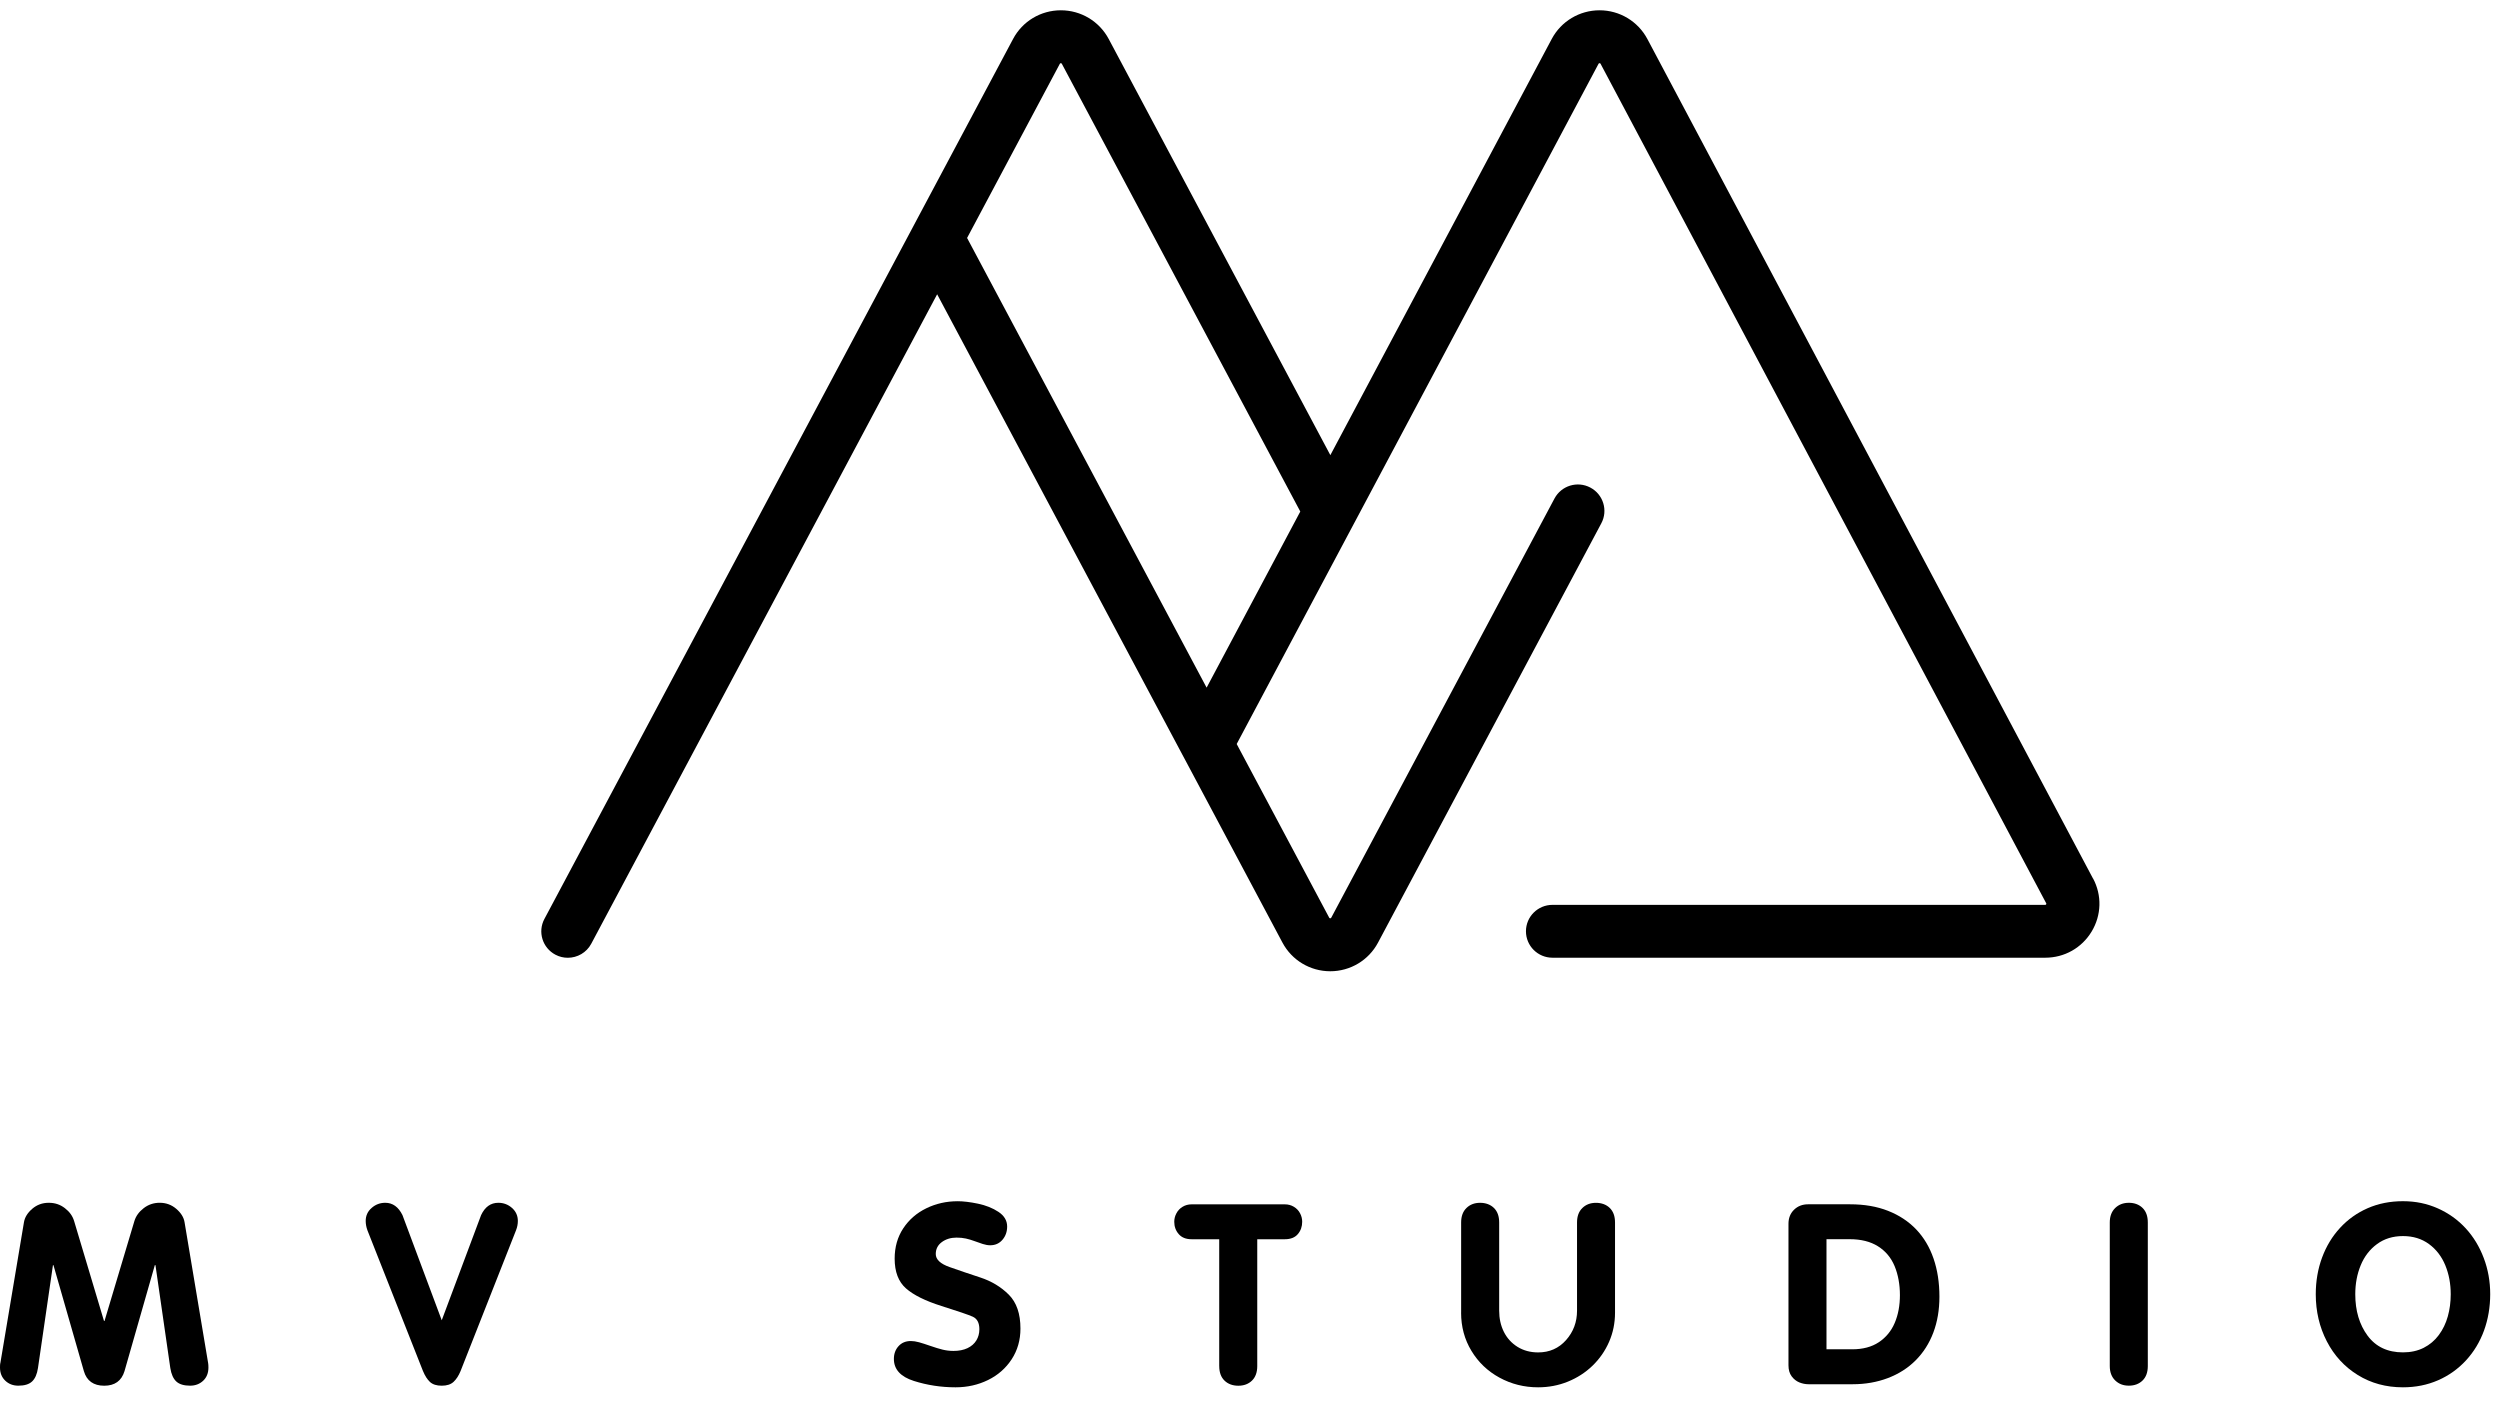 <svg fill="none" height="68" viewBox="0 0 121 68" width="121" xmlns="http://www.w3.org/2000/svg"><g fill="#000"><path d="m101.302 42.522-21.57-40.636c-.456-.855-1.342-1.388-2.313-1.388s-1.859.531-2.315 1.388l-10.715 20.143-10.728-20.143c-.456-.855-1.342-1.388-2.315-1.388s-1.859.531-2.313 1.387l-4.808 9.027s0 .001-.001.003l-17.875 33.562c-.333.624-.094 1.399.532 1.73.192.102.398.149.601.149.46 0 .905-.247 1.135-.68l16.741-31.433 11.914 22.368s.001.003.003.004l4.796 9.007c.455.855 1.342 1.387 2.313 1.387.971 0 1.859-.531 2.313-1.387l10.807-20.294c.333-.624.094-1.399-.532-1.73-.626-.332-1.402-.094-1.735.53l-10.807 20.293c-.018.034-.075.034-.094 0l-4.48-8.411 17.516-32.927c.018-.034.077-.033.093-.001l21.571 40.636c.007.014.014.026-.001.051-.015.025-.029.026-.045.026h-23.851c-.709 0-1.283.572-1.283 1.279s.574 1.279 1.283 1.279h23.851c.927 0 1.767-.473 2.245-1.266.478-.793.504-1.754.07-2.569zm-54.494-31.007 4.49-8.431c.018-.034.075-.034.093 0l11.543 21.674-4.534 8.524-11.594-21.767z"></path><path d="m.016 65.981 1.144-6.828c.04-.235.172-.45.398-.645.225-.195.493-.293.799-.293.307 0 .555.086.782.259.226.173.374.38.446.618l1.449 4.845h.024l1.449-4.845c.072-.234.22-.44.446-.615.226-.175.484-.263.775-.263.308 0 .576.098.803.293s.362.41.401.645l1.143 6.828c.008.048.013.118.013.209 0 .267-.086.48-.255.639-.17.159-.381.239-.632.239-.299 0-.523-.068-.668-.203s-.243-.352-.29-.651l-.719-4.981h-.03l-1.468 5.132c-.143.47-.471.705-.983.705-.511 0-.847-.235-.983-.705l-1.473-5.132h-.024l-.725 4.981c-.044.294-.138.511-.284.649-.146.138-.368.205-.667.205-.251 0-.462-.08-.632-.242-.17-.162-.255-.373-.255-.636 0-.091.004-.162.013-.209z"></path><path d="m20.474 66.363-2.69-6.815c-.055-.152-.084-.303-.084-.455 0-.251.094-.46.285-.627.19-.168.411-.251.662-.251.359 0 .637.199.833.597l1.9 5.089 1.905-5.089c.187-.398.465-.597.833-.597.255 0 .477.084.665.251.187.167.281.377.281.627 0 .155-.03.307-.089.455l-2.685 6.815c-.092.223-.205.396-.338.52-.135.124-.324.185-.572.185-.248 0-.436-.06-.567-.179-.129-.119-.242-.294-.338-.526z"></path><path d="m46.343 58.139c.279 0 .611.04.991.119.381.08.713.212.992.397s.42.421.42.708c0 .251-.075.465-.227.642-.152.178-.349.266-.593.266-.112 0-.232-.021-.362-.063-.129-.043-.264-.089-.402-.14-.138-.051-.275-.093-.413-.123-.138-.03-.289-.045-.452-.045-.275 0-.513.071-.71.215-.197.144-.296.337-.296.58 0 .263.222.473.668.63.445.158.941.326 1.487.505.545.179 1.005.457 1.381.833.376.377.563.923.563 1.64 0 .557-.142 1.053-.426 1.488-.284.433-.665.769-1.145 1.003-.48.235-1.003.352-1.57.352-.699 0-1.371-.103-2.017-.308-.645-.205-.968-.561-.968-1.066 0-.247.075-.452.225-.618.15-.165.348-.248.597-.248.119 0 .251.02.396.06.143.04.328.099.552.177.224.078.42.138.587.179.168.041.343.063.528.063.264 0 .489-.045.677-.134.187-.089.331-.214.428-.373.098-.159.147-.341.147-.544 0-.311-.109-.513-.327-.609-.217-.095-.719-.267-1.502-.513-.783-.247-1.357-.531-1.723-.854-.366-.323-.548-.803-.548-1.439 0-.557.138-1.046.416-1.467.278-.42.65-.744 1.117-.971.467-.227.971-.341 1.51-.341z"></path><path d="m59.01 66.12v-6.141h-1.337c-.271 0-.479-.083-.623-.249-.144-.165-.216-.364-.216-.596 0-.144.035-.282.106-.413.07-.132.17-.237.299-.314.129-.078.275-.117.435-.117h4.513c.16 0 .304.039.435.117.131.078.23.183.3.314.07.132.104.269.104.413 0 .232-.07.431-.21.596-.139.165-.349.249-.629.249h-1.336v6.141c0 .302-.086.536-.255.701-.17.165-.391.248-.662.248-.271 0-.499-.083-.668-.248-.17-.165-.255-.398-.255-.701z"></path><path d="m70.719 63.532v-4.366c0-.298.085-.531.258-.699.172-.168.391-.251.66-.251s.498.083.668.248c.17.165.255.4.255.702v4.271c0 .378.075.72.227 1.025.152.304.372.546.662.727.29.179.622.268.998.268.548 0 .998-.199 1.351-.597.353-.398.53-.872.53-1.422v-4.271c0-.298.085-.531.258-.699.172-.168.391-.251.658-.251.268 0 .499.083.668.248.17.165.255.4.255.702v4.366c0 .502-.096.973-.288 1.413-.192.44-.46.825-.803 1.156-.343.331-.742.587-1.193.77s-.931.274-1.439.274c-.675 0-1.298-.157-1.87-.469-.572-.312-1.024-.744-1.357-1.296-.334-.551-.5-1.167-.5-1.849z"></path><path d="m86.562 66.077v-6.845c0-.279.09-.506.27-.681.18-.175.406-.263.677-.263h2.037c.687 0 1.299.105 1.837.317.538.212.99.511 1.361.899.369.388.65.858.839 1.409.19.551.285 1.167.285 1.849 0 .637-.099 1.216-.296 1.738s-.483.968-.855 1.341c-.372.372-.819.658-1.342.857-.524.199-1.093.299-1.708.299h-2.134c-.152 0-.3-.03-.446-.089-.146-.06-.27-.158-.372-.295-.102-.138-.153-.316-.153-.535zm1.84-6.099v5.328h1.243c.516 0 .946-.114 1.29-.343.344-.229.601-.539.768-.931.168-.392.253-.842.253-1.351s-.087-.992-.258-1.403c-.172-.41-.44-.729-.804-.958-.364-.229-.821-.343-1.369-.343h-1.122z"></path><path d="m102.113 66.119v-6.953c0-.294.087-.526.261-.697.174-.169.395-.254.662-.254.268 0 .493.083.663.248.169.165.255.4.255.701v6.953c0 .303-.086.536-.255.701-.17.165-.391.248-.663.248-.271 0-.487-.085-.662-.254-.173-.169-.261-.401-.261-.696z"></path><path d="m116.301 67.146c-.814 0-1.543-.198-2.184-.595-.641-.396-1.141-.938-1.498-1.628-.356-.689-.536-1.449-.536-2.282 0-.634.102-1.225.305-1.774.204-.55.494-1.03.872-1.439.379-.411.825-.728 1.34-.953.515-.225 1.083-.337 1.701-.337.619 0 1.172.117 1.693.349.522.233.97.555 1.346.964s.667.891.874 1.439c.208.55.312 1.134.312 1.75 0 .616-.1 1.211-.3 1.76-.2.547-.49 1.028-.872 1.443-.382.414-.832.735-1.351.962s-1.087.341-1.702.341zm.003-1.691c.376 0 .71-.074 1.003-.221.291-.148.535-.353.732-.619.196-.264.341-.565.435-.902.094-.337.141-.694.141-1.072 0-.51-.088-.977-.264-1.404-.176-.426-.439-.768-.789-1.025-.351-.257-.769-.386-1.257-.386-.487 0-.907.129-1.256.386-.351.257-.614.599-.79 1.025-.176.426-.264.894-.264 1.404 0 .8.199 1.469.597 2.007.399.537.969.807 1.713.807z"></path></g></svg>